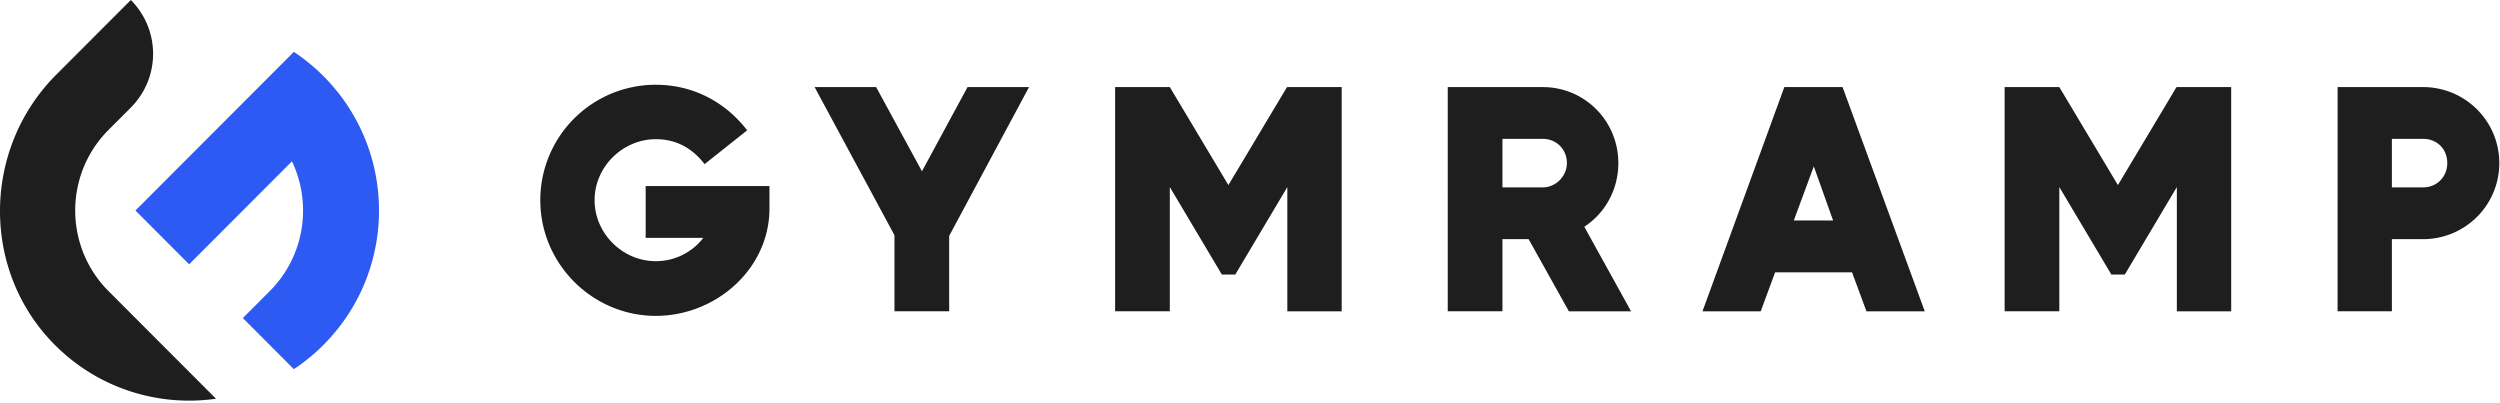 <svg xmlns="http://www.w3.org/2000/svg" width="279" height="45" fill="none"><path fill="#000" fill-opacity=".88" d="M9.633 28.982c-2.257-4.733-1.43-10.572 2.485-14.491l2.484-2.488a8.496 8.496 0 0 0 0-12.003L6.27 8.343c-8.32 8.332-8.4 22.045 0 30.298 4.888 4.803 11.525 6.756 17.835 5.858L12.118 32.495a12.713 12.713 0 0 1-2.485-3.513Z"/><path fill="#2C5AF2" d="M38.788 11.79a21.32 21.32 0 0 0-2.696-3.3 21.3 21.3 0 0 0-3.297-2.7l-17.68 17.703 5.993 6.002 2.997-3.001 8.478-8.49c2.257 4.733 1.43 10.572-2.485 14.491l-2.996 3.001 5.693 5.701a21.296 21.296 0 0 0 3.297-2.7c7.249-7.259 8.147-18.468 2.696-26.706Z"/><path fill="#000" fill-opacity=".88" d="M85.872 23.255v-2.492H72.058v5.784h6.431a6.675 6.675 0 0 1-5.297 2.6c-3.73 0-6.835-3.11-6.835-6.807 0-3.734 3.143-6.806 6.835-6.806 2.268 0 4.057.991 5.442 2.782l4.75-3.773c-2.482-3.216-6.097-5.083-10.192-5.083a12.872 12.872 0 0 0-12.894 12.88c0 7.134 5.846 12.912 12.894 12.912 6.652 0 12.68-5.19 12.68-11.997Zm22.104-13.536-5.084 9.397-5.115-9.397H90.91l8.913 16.531v8.49h6.105v-8.414l8.913-16.607h-6.866Zm35.69.038-.038-.038-6.538 10.937-6.538-10.937h-6.105V34.74h6.105V20.877l5.807 9.763h1.5l5.807-9.763v13.864h6.067V9.719h-6.067v.038Zm26.93 16.935 4.49 8.049h6.942l-5.221-9.436c2.412-1.578 3.798-4.245 3.798-7.103 0-4.718-3.76-8.483-8.441-8.483h-10.596V34.74h6.105v-8.049h2.923Zm-2.923-5.777v-5.419h4.491c1.537 0 2.702 1.174 2.702 2.706 0 1.463-1.241 2.713-2.702 2.713h-4.491Zm40.622 13.826h6.508l-9.172-25.022h-6.5l-9.134 25.022h6.5l1.607-4.352h8.585l1.606 4.352Zm-8.106-10.137 2.23-6.036 2.154 6.036h-4.384Zm42.746-14.847-.038-.038-6.538 10.937-6.538-10.937h-6.105V34.74h6.105V20.877l5.807 9.763h1.5l5.807-9.763v13.864h6.066V9.719h-6.066v.038Zm27.47-.038h-9.53V34.74h6.059v-8.049h3.471c4.719 0 8.517-3.803 8.517-8.49 0-4.68-3.798-8.483-8.517-8.483Zm-3.471 11.196v-5.419h3.471c1.575 0 2.71 1.136 2.71 2.706 0 1.54-1.173 2.713-2.71 2.713h-3.471Z"/></svg>